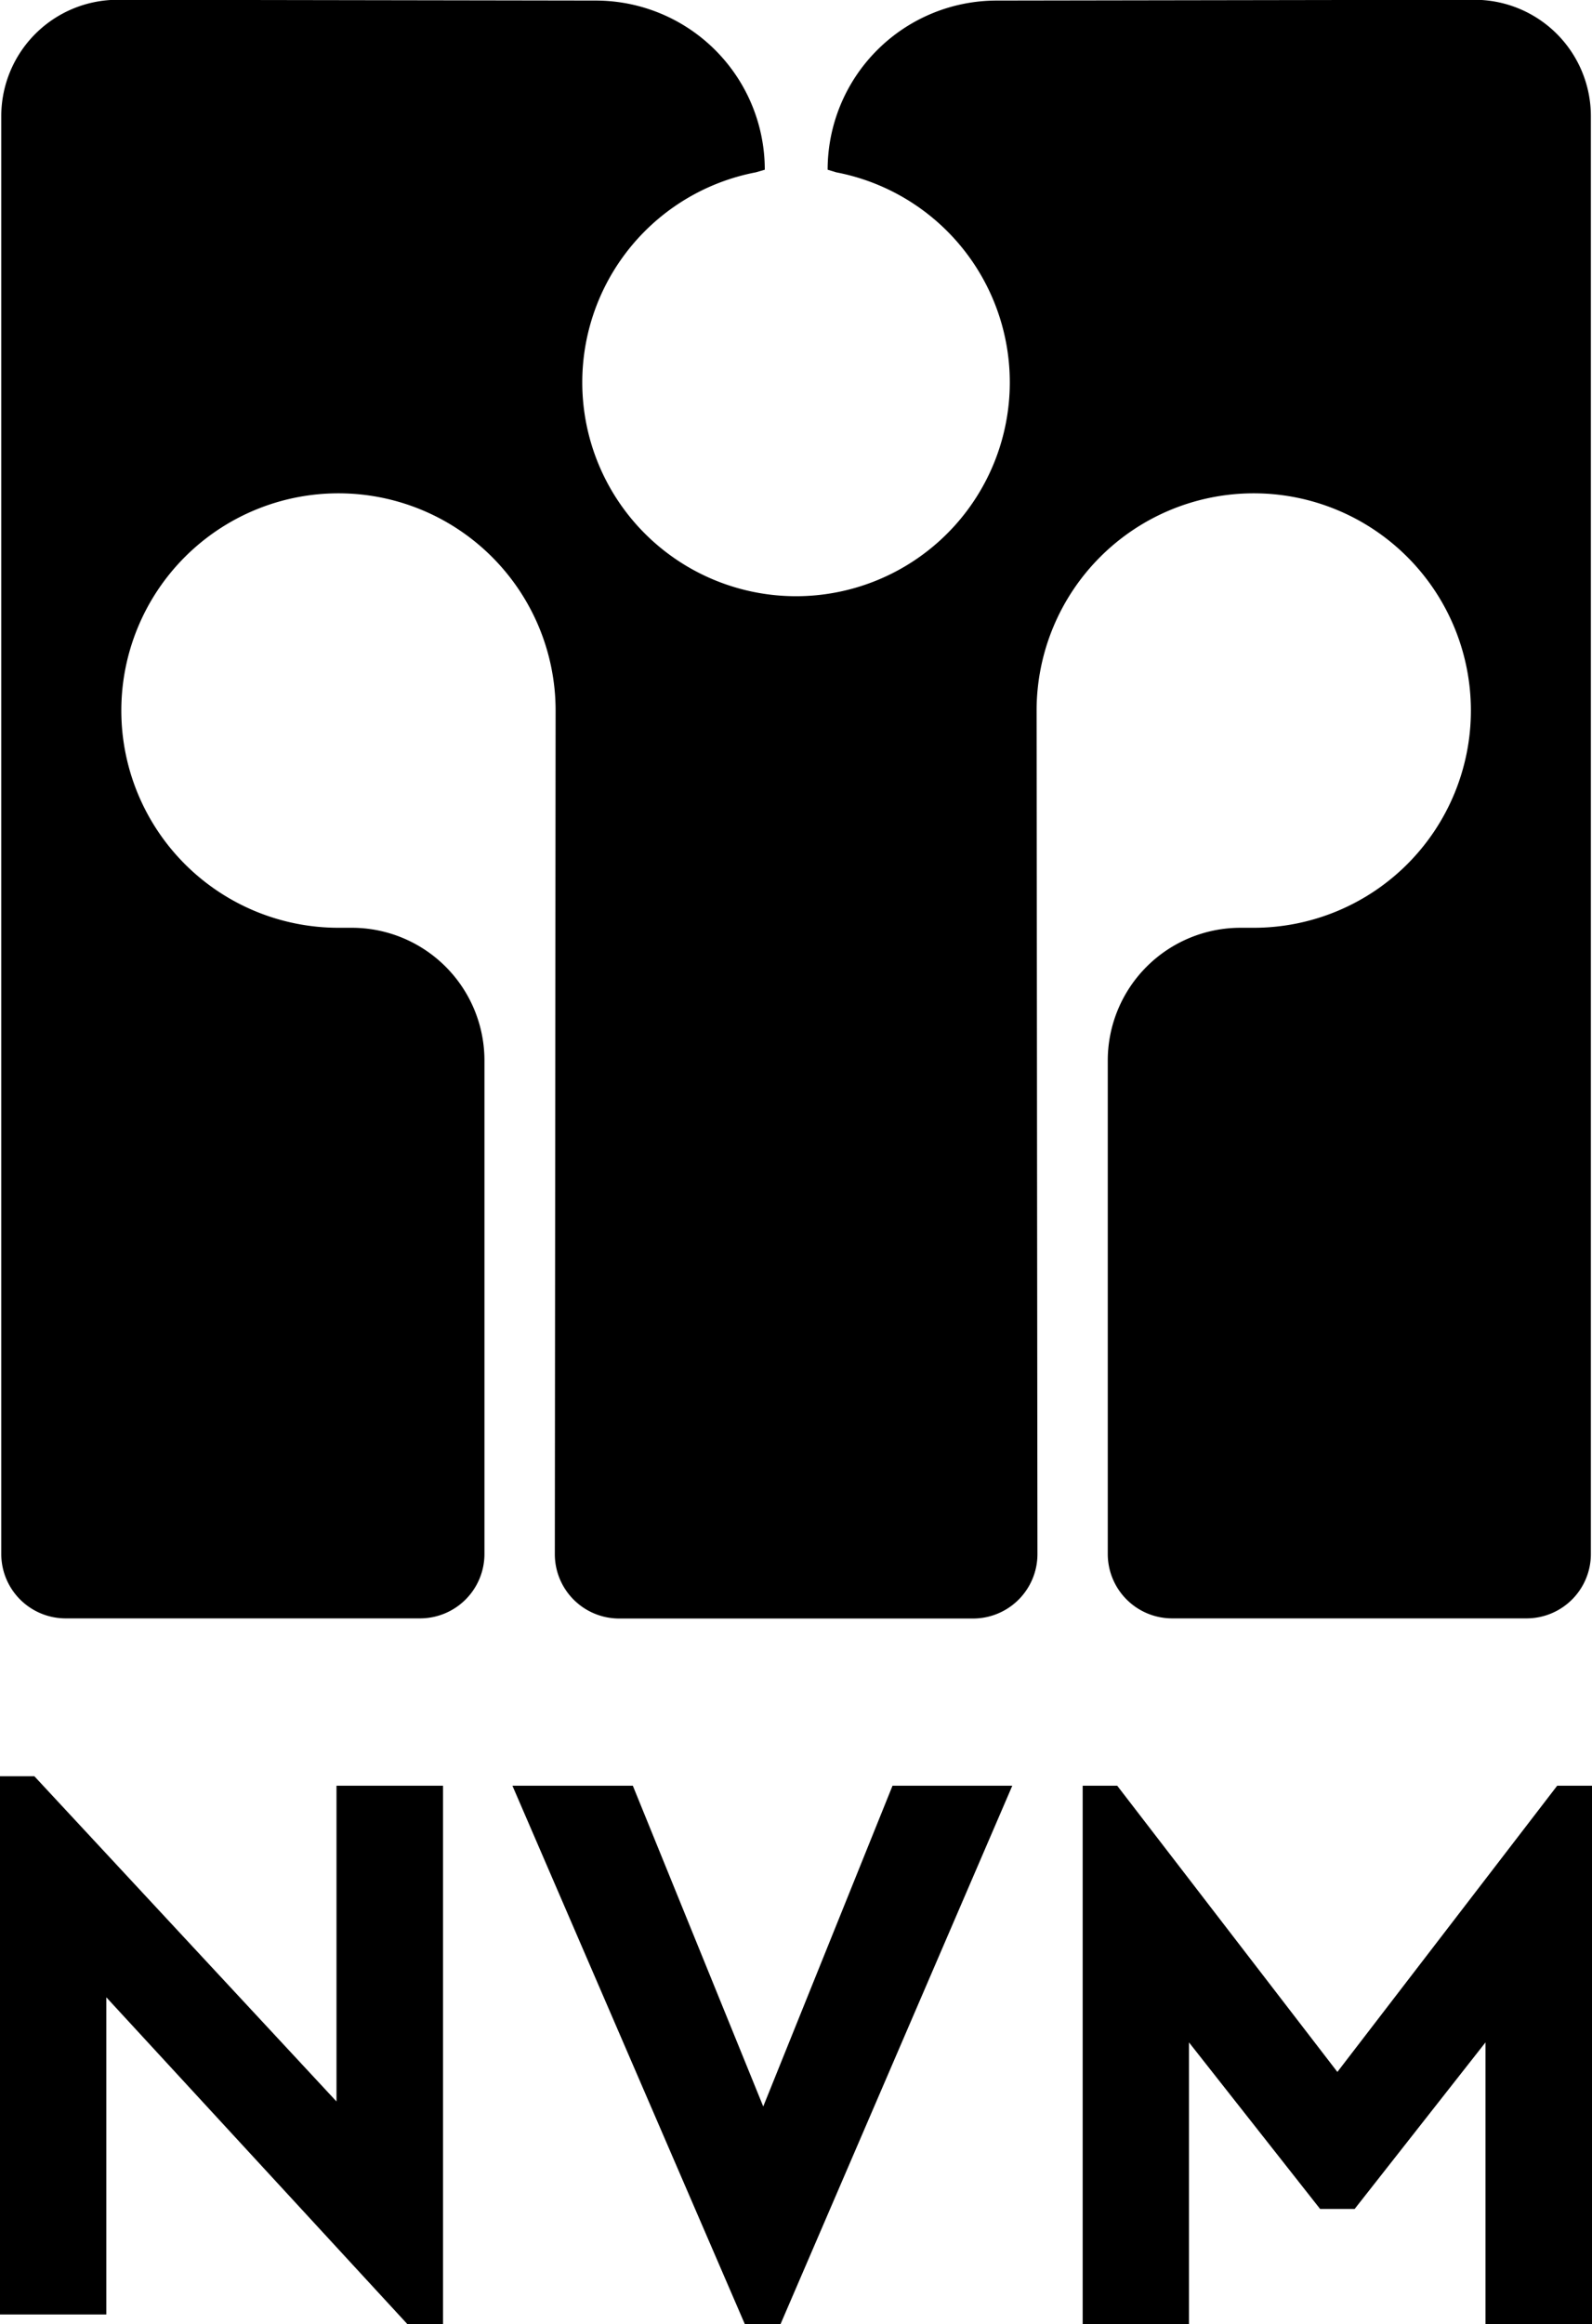 <svg xmlns="http://www.w3.org/2000/svg" width="22.596" height="32.976" viewBox="0 0 22.596 32.976">
  <path id="Union_13" data-name="Union 13" d="M14802.086,3538.976v-4l-1.857,2.363h-.49l-1.861-2.363v4h-1.509v-7.642h.49l3.125,4.061,3.12-4.061h.494v7.642Zm-10.511,0-3.3-7.642h1.709l1.851,4.551,1.835-4.551h1.7l-3.291,7.642Zm-4.788,0-4.276-4.64v4.5H14781V3531.2h.49l4.288,4.614v-4.48h1.512v7.642Zm10.852-10.016a.914.914,0,0,1-.914-.914v-7a1.884,1.884,0,0,1,1.884-1.884h.186a3.082,3.082,0,1,0-3.08-3.084l.012,11.97a.914.914,0,0,1-.914.914h-5.023a.913.913,0,0,1-.913-.914l.011-11.97a3.082,3.082,0,1,0-3.08,3.084h.186a1.883,1.883,0,0,1,1.884,1.884v7a.914.914,0,0,1-.917.914h-5.027a.914.914,0,0,1-.914-.914v-20.4a1.651,1.651,0,0,1,1.65-1.65l6.779.011a2.4,2.4,0,0,1,2.408,2.4l-.127.037a3.034,3.034,0,1,0,1.141,0l-.122-.037a2.4,2.4,0,0,1,2.4-2.4l6.784-.011a1.651,1.651,0,0,1,1.649,1.65v20.4a.913.913,0,0,1-.914.914Z" transform="translate(-14781.002 -3505.999)"/>
</svg>
